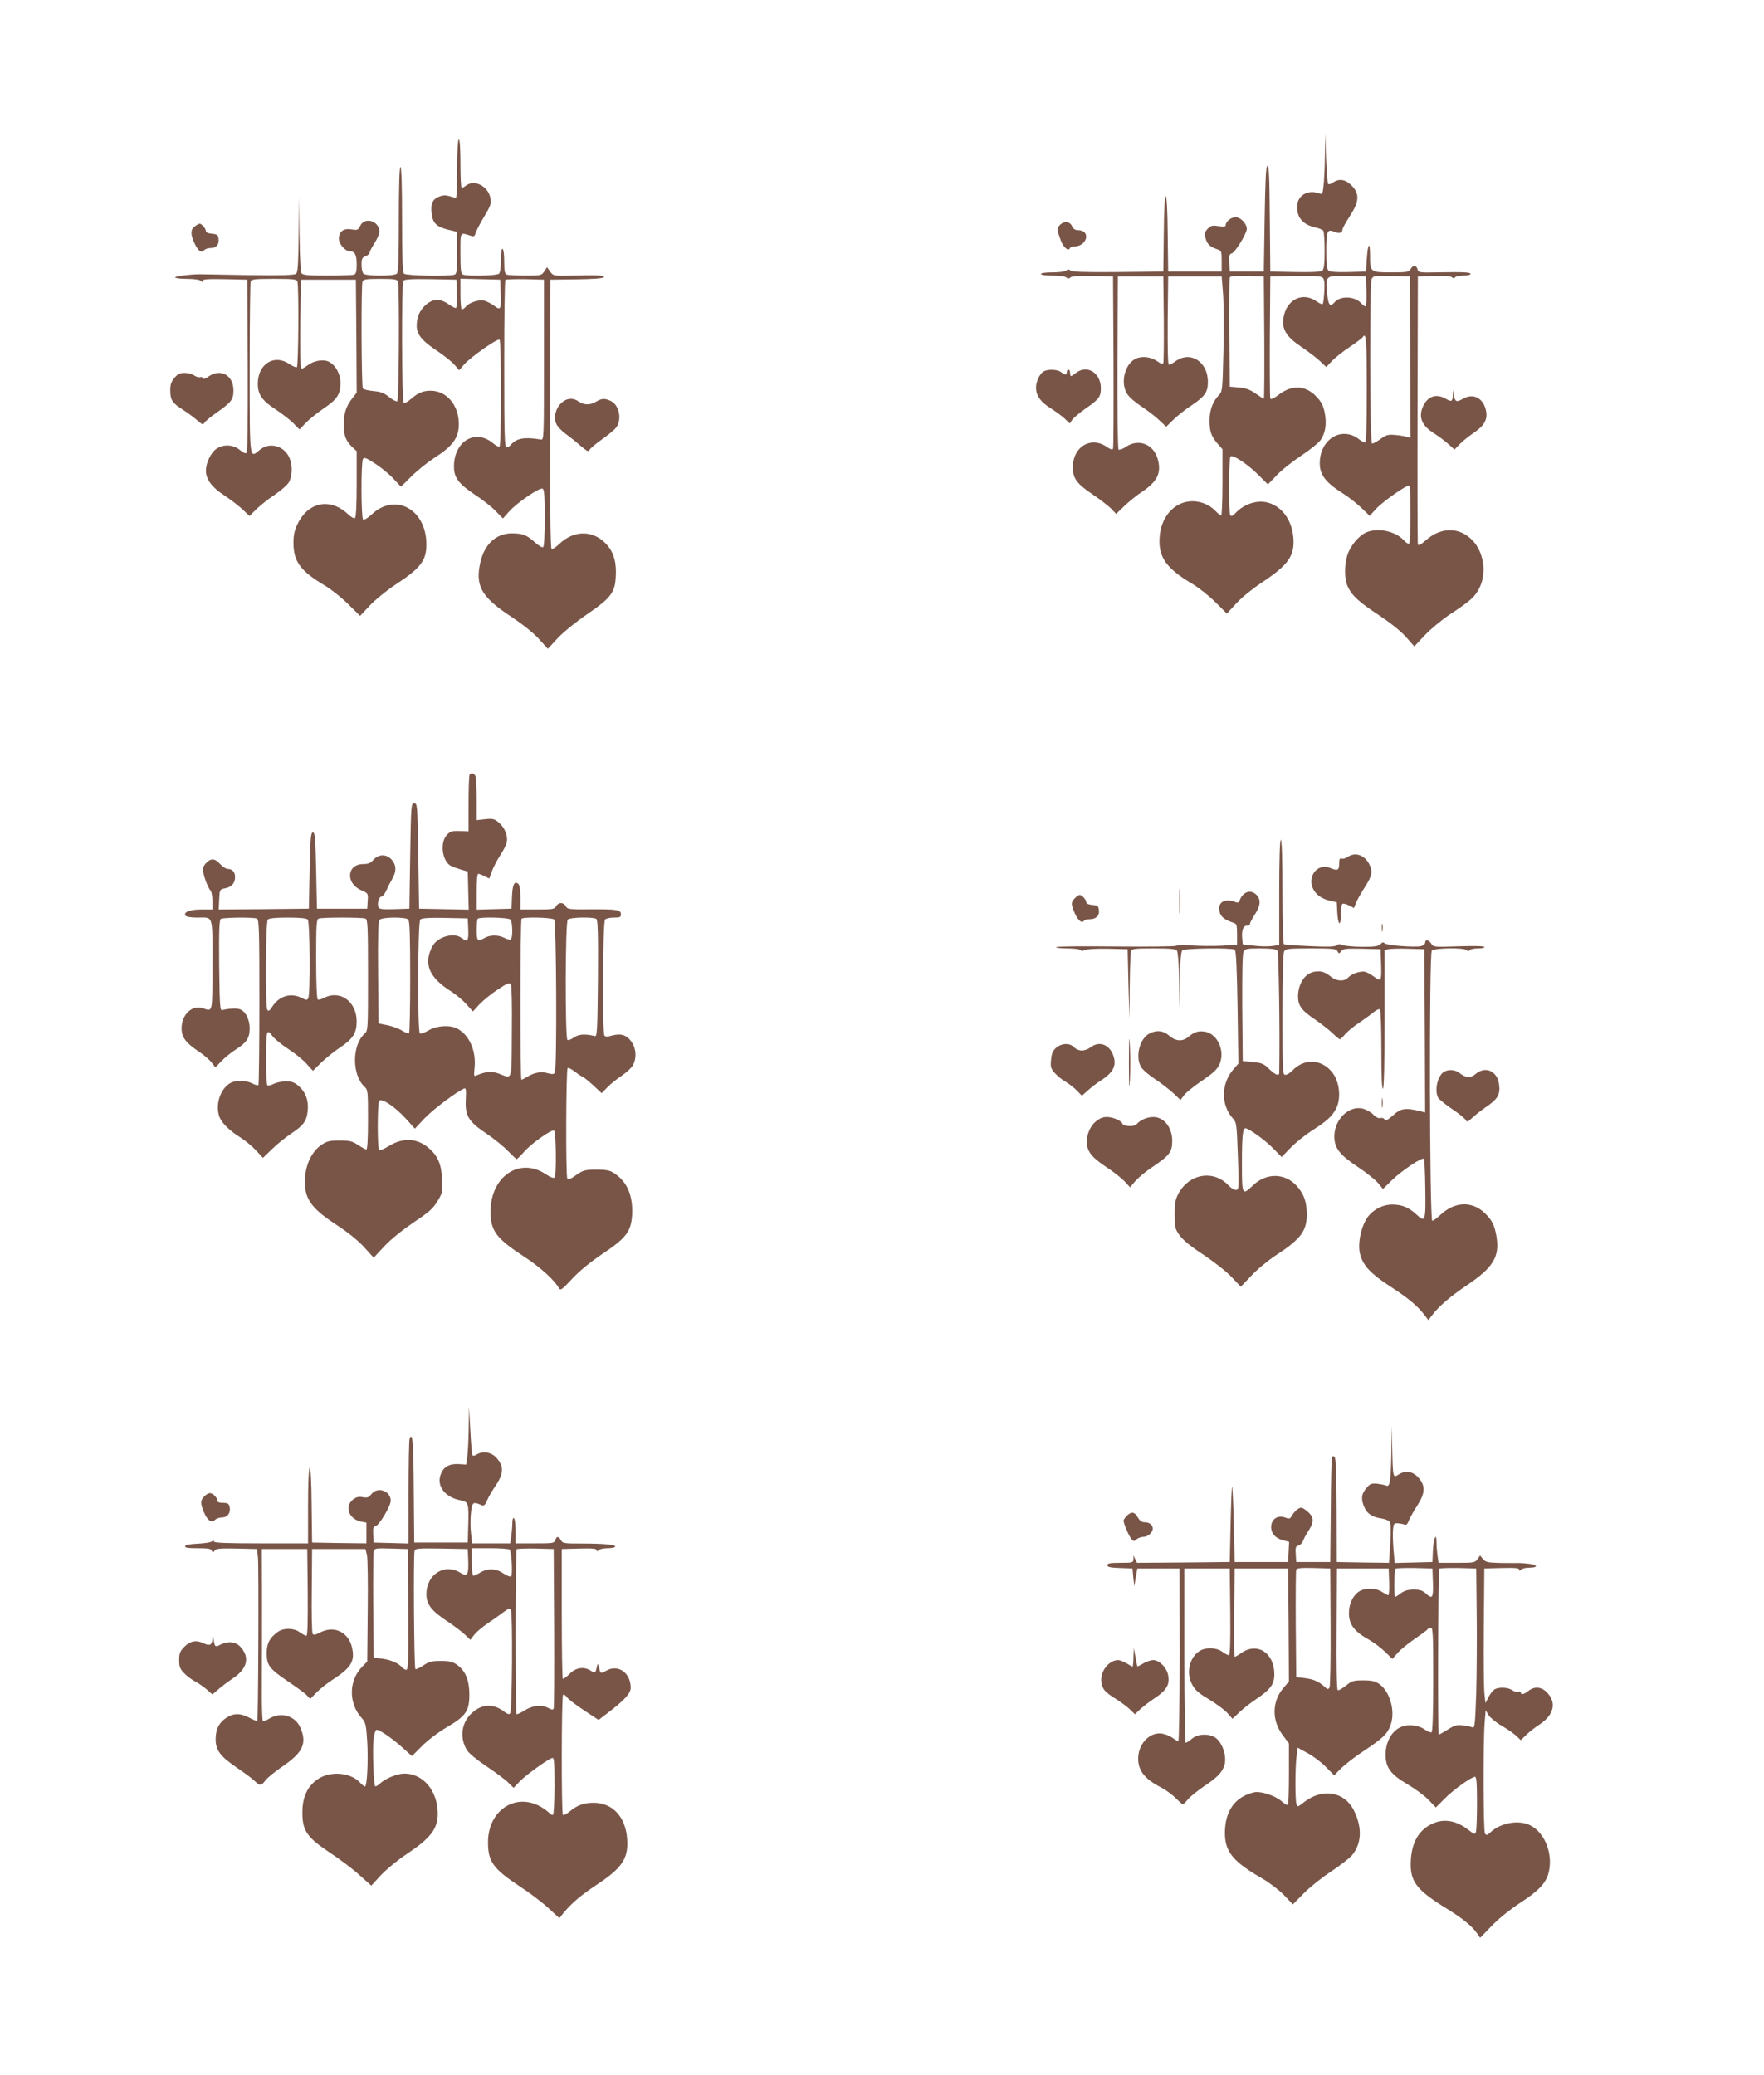 <?xml version="1.0" standalone="no"?>
<!DOCTYPE svg PUBLIC "-//W3C//DTD SVG 20010904//EN"
 "http://www.w3.org/TR/2001/REC-SVG-20010904/DTD/svg10.dtd">
<svg version="1.0" xmlns="http://www.w3.org/2000/svg"
 width="1088pt" height="1280pt" viewBox="0 0 1088 1280"
 preserveAspectRatio="xMidYMid meet">
<g transform="translate(0,1280) scale(0.1,-0.1)"
fill="#795548" stroke="none">
<path d="M8172 11840 c-1 -74 -5 -159 -9 -188 -5 -48 -8 -52 -27 -45 -71 26
-136 -14 -136 -83 0 -70 39 -112 120 -129 19 -4 38 -13 42 -19 4 -6 8 -61 8
-122 0 -83 -4 -114 -14 -123 -9 -8 -63 -11 -167 -9 l-154 3 -3 328 c-2 256 -5
328 -15 324 -9 -3 -13 -83 -17 -328 l-5 -324 -105 0 -105 0 -3 53 c-3 45 0 54
15 59 21 5 93 123 93 151 0 32 -38 72 -69 72 -28 0 -61 -26 -61 -49 0 -9 -12
-10 -44 -6 -37 6 -47 4 -66 -15 -17 -17 -21 -29 -16 -53 8 -39 27 -59 69 -73
32 -11 32 -12 32 -75 l0 -64 -165 0 -165 0 -3 233 c-1 140 -6 232 -12 232 -6
0 -11 -92 -12 -232 l-3 -233 -279 -3 c-202 -2 -282 1 -293 9 -10 9 -17 9 -25
1 -7 -7 -43 -12 -85 -12 -42 0 -73 -4 -73 -10 0 -6 31 -10 73 -10 42 0 78 -5
85 -12 8 -8 15 -8 25 1 10 8 54 11 138 9 l124 -3 3 -525 c1 -289 0 -531 -3
-537 -3 -9 -15 -6 -41 12 -96 65 -205 0 -207 -124 -1 -70 23 -104 121 -170 48
-32 100 -73 117 -90 l29 -31 51 49 c27 26 77 67 111 89 92 62 118 115 95 199
-25 93 -119 130 -196 77 -21 -14 -42 -21 -46 -17 -5 5 -8 247 -7 539 l3 529
140 0 140 0 3 -260 c1 -143 0 -266 -3 -273 -4 -10 -12 -8 -35 8 -42 30 -99 36
-138 16 -67 -35 -93 -151 -49 -217 12 -19 51 -53 87 -76 36 -24 85 -61 109
-84 l44 -41 46 45 c25 24 74 63 108 85 85 57 103 83 103 146 0 126 -109 195
-202 126 -15 -11 -32 -20 -38 -20 -7 0 -9 86 -8 273 l3 272 165 0 165 0 8
-100 c5 -55 6 -215 3 -354 -6 -253 -6 -255 -30 -280 -36 -38 -56 -93 -56 -155
0 -66 11 -99 50 -143 l30 -34 0 -204 c0 -113 -4 -205 -8 -205 -5 0 -21 13 -37
30 -39 41 -103 64 -161 57 -100 -11 -175 -102 -182 -224 -8 -119 42 -190 200
-283 40 -24 105 -75 144 -114 l71 -71 58 63 c32 35 99 90 155 127 167 110 207
167 197 281 -10 108 -71 191 -158 214 -64 18 -147 -9 -198 -64 -18 -19 -27
-23 -33 -14 -11 19 -10 356 2 363 17 10 102 -46 168 -111 l62 -62 53 55 c28
31 97 85 152 122 55 36 110 81 122 99 29 45 37 100 23 169 -10 46 -21 66 -54
100 -68 68 -149 70 -231 7 -31 -23 -47 -30 -50 -22 -3 7 -4 180 -3 383 l3 370
154 3 c110 2 157 -1 168 -10 11 -9 14 -29 11 -84 -2 -40 -6 -76 -10 -79 -3 -4
-19 3 -35 14 -87 64 -189 15 -207 -100 -11 -70 19 -118 111 -179 43 -29 95
-69 115 -88 l38 -36 35 37 c20 21 69 60 110 87 40 27 76 54 80 60 21 34 25
-15 25 -320 0 -232 -3 -330 -11 -330 -6 0 -22 9 -36 20 -107 84 -243 2 -243
-148 0 -72 38 -120 145 -187 33 -21 83 -60 111 -87 l52 -50 38 42 c43 47 193
152 206 144 11 -7 10 -351 -1 -358 -4 -3 -19 6 -32 21 -53 57 -160 80 -232 49
-46 -19 -102 -87 -118 -144 -19 -64 -17 -149 5 -193 26 -55 70 -94 193 -175
66 -44 133 -97 164 -132 l52 -59 65 69 c36 38 104 94 151 126 130 85 159 111
186 166 46 92 27 221 -44 294 -80 82 -192 82 -285 1 -31 -28 -47 -36 -51 -27
-2 7 -3 382 -2 833 l2 820 99 3 c60 2 103 -1 111 -8 9 -8 15 -8 20 0 3 5 26
10 51 10 24 0 44 5 44 10 0 11 -41 13 -208 10 -108 -2 -114 -1 -119 19 -7 27
-29 27 -43 1 -10 -18 -21 -20 -120 -20 -129 0 -130 1 -130 106 0 89 -14 73
-20 -24 l-5 -77 -109 -3 c-71 -2 -113 1 -122 9 -10 8 -14 39 -14 118 0 126 6
139 48 122 32 -14 52 -8 52 13 0 7 20 44 45 82 59 91 62 139 11 190 -38 38
-77 44 -114 18 -13 -9 -26 -13 -30 -9 -4 4 -10 75 -13 158 l-5 152 -2 -135z
m-374 -1122 c1 -208 0 -378 -3 -378 -2 0 -25 15 -50 32 -35 25 -61 34 -103 38
l-57 5 -3 330 c-1 181 0 336 3 343 3 9 30 12 107 10 l103 -3 3 -377z m630 285
c1 -51 -1 -93 -6 -93 -5 0 -17 9 -27 20 -40 44 -130 47 -165 4 -27 -31 -38
-15 -45 61 -10 105 -9 106 129 103 l111 -3 3 -92z m270 -407 l2 -498 -22 7
c-13 4 -45 10 -73 12 -44 4 -55 1 -93 -27 -24 -17 -47 -29 -50 -25 -13 13 -15
991 -2 1014 10 20 18 21 123 19 l112 -3 3 -499z"/>
<path d="M2820 11760 c0 -99 -3 -180 -8 -180 -4 0 -22 4 -41 10 -24 7 -42 6
-67 -5 -38 -16 -49 -45 -41 -106 8 -62 33 -82 130 -103 l27 -6 0 -129 c0 -108
-3 -130 -16 -135 -31 -12 -299 -7 -312 6 -9 9 -12 97 -12 335 0 209 -4 323
-10 323 -6 0 -10 -114 -10 -323 0 -238 -3 -326 -12 -335 -16 -16 -190 -16
-206 0 -7 7 -12 31 -12 55 0 37 4 45 25 53 14 5 25 15 25 22 0 7 14 33 30 58
16 25 30 57 30 71 0 66 -91 94 -118 36 -13 -26 -17 -28 -54 -22 -48 8 -78 -13
-78 -57 0 -33 39 -78 68 -78 31 0 42 -22 42 -81 0 -43 -4 -58 -16 -63 -9 -3
-82 -6 -164 -6 -110 0 -150 3 -159 13 -7 9 -12 95 -14 243 l-2 229 -3 -231
c-2 -183 -5 -234 -16 -243 -10 -8 -91 -11 -292 -8 -154 3 -283 5 -289 5 -42 3
-165 -11 -165 -19 0 -5 33 -9 73 -9 43 0 78 -5 85 -12 9 -9 12 -9 12 0 0 10
34 12 138 10 l137 -3 3 -529 c1 -325 -1 -533 -7 -539 -6 -6 -21 0 -41 17 -47
39 -117 37 -159 -4 -29 -30 -51 -83 -51 -125 1 -52 37 -101 111 -149 41 -27
93 -67 116 -89 l42 -40 43 43 c24 23 74 63 112 88 37 25 77 59 87 76 22 37 25
103 5 150 -32 77 -124 102 -185 50 -63 -53 -61 -68 -61 505 0 286 3 526 6 535
5 14 28 16 144 16 116 0 139 -2 144 -16 10 -26 7 -522 -3 -529 -5 -3 -26 6
-47 20 -93 63 -194 0 -194 -122 0 -67 27 -105 111 -159 39 -26 88 -64 109 -85
l37 -38 39 40 c21 23 72 63 111 90 83 56 103 87 103 157 0 55 -29 108 -70 130
-35 18 -95 8 -135 -23 -26 -19 -37 -23 -40 -13 -3 7 -4 132 -3 278 l3 265 170
0 170 0 3 -348 2 -349 -28 -36 c-38 -49 -52 -93 -52 -164 0 -64 14 -100 54
-137 l26 -24 0 -203 c0 -135 -4 -205 -11 -210 -6 -3 -25 7 -42 24 -111 104
-247 77 -313 -63 -18 -37 -24 -67 -24 -115 1 -115 43 -172 194 -262 39 -23
104 -75 144 -115 l73 -72 60 64 c33 35 104 93 157 128 157 103 192 149 192
249 0 215 -190 321 -335 187 -24 -23 -49 -38 -55 -34 -13 8 -14 354 -1 374 8
12 22 6 74 -28 36 -23 87 -65 113 -93 l47 -50 66 65 c36 36 98 85 136 110 118
75 155 126 155 211 0 117 -75 206 -174 206 -47 0 -77 -13 -120 -50 -19 -17
-40 -29 -46 -25 -12 7 -14 733 -2 753 7 9 47 12 168 10 l159 -3 3 -87 c2 -54
-1 -88 -7 -88 -6 0 -27 11 -47 25 -51 35 -94 33 -138 -6 -20 -17 -40 -47 -46
-67 -26 -93 -4 -136 110 -212 48 -32 99 -73 114 -91 l28 -33 31 36 c39 45 205
161 218 153 12 -8 12 -652 0 -659 -5 -4 -23 5 -40 20 -109 91 -241 13 -241
-144 0 -68 28 -106 130 -174 47 -31 105 -76 128 -101 l44 -45 41 46 c50 54
184 145 203 138 11 -4 14 -43 14 -180 0 -110 -4 -177 -10 -181 -6 -4 -29 10
-51 30 -50 45 -76 55 -142 55 -104 0 -178 -76 -199 -202 -23 -130 20 -197 198
-314 68 -45 134 -98 168 -135 l55 -61 62 67 c36 38 113 100 180 146 145 99
172 133 177 231 5 84 -10 144 -50 192 -80 97 -206 101 -300 9 -20 -19 -41 -32
-46 -29 -7 4 -10 283 -9 834 l2 827 159 2 c97 1 163 6 169 12 13 13 -28 15
-199 11 -110 -2 -111 -2 -131 25 l-19 27 -17 -26 c-17 -25 -21 -26 -116 -26
-55 0 -106 3 -115 6 -13 5 -16 22 -16 79 0 41 -4 77 -10 80 -6 4 -10 -21 -10
-67 0 -44 -5 -79 -12 -86 -13 -13 -192 -17 -222 -6 -13 5 -16 26 -16 131 0
139 -5 130 66 108 17 -5 23 -2 27 17 4 13 27 58 53 101 40 67 45 82 39 114
-14 75 -98 118 -151 78 -10 -8 -22 -15 -26 -15 -5 0 -8 68 -8 150 0 93 -4 150
-10 150 -6 0 -10 -67 -10 -180z m-366 -696 c11 -27 7 -732 -4 -739 -5 -3 -28
8 -50 26 -32 26 -52 33 -98 37 -31 3 -60 10 -64 16 -9 13 -11 637 -2 660 5 13
24 16 109 16 85 0 104 -3 109 -16z m634 -68 c4 -106 0 -113 -40 -82 -18 13
-45 27 -60 31 -33 8 -90 -9 -113 -35 -10 -11 -22 -20 -27 -20 -4 0 -8 43 -8
95 l0 96 123 -3 122 -3 3 -79z m267 -416 c0 -490 0 -495 -20 -491 -99 17 -150
8 -184 -33 -8 -9 -20 -16 -27 -16 -12 0 -14 84 -14 513 0 283 3 517 7 521 4 3
59 5 122 4 l116 -3 0 -495z"/>
<path d="M6535 11410 c-18 -20 -17 -25 8 -94 15 -41 48 -69 55 -48 2 7 17 12
33 12 16 0 38 9 49 20 36 36 20 80 -30 80 -19 0 -30 8 -38 25 -14 31 -51 33
-77 5z"/>
<path d="M1202 11404 c-27 -18 -28 -50 -4 -101 23 -50 42 -65 60 -47 7 8 26
14 41 14 36 0 53 21 49 57 -3 24 -8 28 -40 31 -24 2 -38 8 -38 17 0 14 -26 45
-38 45 -4 0 -18 -7 -30 -16z"/>
<path d="M6437 10509 c-24 -14 -47 -62 -47 -99 0 -50 27 -88 88 -127 31 -19
71 -49 89 -65 l31 -30 14 21 c7 12 46 44 85 72 81 56 93 72 93 124 0 95 -85
148 -153 95 -14 -11 -28 -20 -31 -20 -3 0 -6 9 -6 20 0 11 -4 20 -10 20 -5 0
-10 -7 -10 -15 0 -19 -11 -19 -36 0 -22 17 -81 19 -107 4z"/>
<path d="M1076 10469 c-20 -23 -26 -42 -26 -75 0 -61 12 -79 76 -120 30 -19
70 -49 90 -66 32 -28 37 -30 45 -15 6 9 40 38 77 63 89 63 102 79 102 136 0
93 -79 138 -153 86 -20 -14 -32 -18 -34 -11 -3 7 -11 9 -18 7 -8 -3 -24 1 -37
10 -12 9 -39 16 -59 16 -29 0 -43 -7 -63 -31z"/>
<path d="M8961 10364 c-2 -42 -7 -45 -49 -21 -63 34 -119 6 -143 -71 -16 -56
7 -101 74 -144 29 -18 69 -48 90 -67 l38 -34 32 33 c17 18 57 50 88 71 63 43
85 81 75 133 -15 80 -79 114 -143 76 -40 -23 -49 -19 -56 25 l-4 30 -2 -31z"/>
<path d="M3460 10312 c-35 -35 -47 -90 -28 -128 7 -16 33 -43 58 -61 25 -18
66 -51 92 -74 40 -33 49 -38 54 -24 4 8 36 36 73 62 36 25 76 58 88 72 42 48
24 144 -32 169 -36 16 -55 15 -91 -7 -35 -21 -73 -20 -106 3 -35 25 -76 20
-108 -12z"/>
<path d="M2897 8023 c-4 -3 -7 -84 -7 -178 l0 -173 -56 2 c-49 1 -58 -2 -80
-27 -42 -49 -26 -159 27 -188 12 -6 40 -16 63 -23 l41 -12 3 -117 3 -118 -153
3 -153 3 -5 325 c-5 317 -6 325 -25 325 -19 0 -20 -8 -25 -325 l-5 -325 -93
-3 c-76 -2 -93 0 -98 13 -9 22 4 65 20 65 7 0 20 17 29 38 9 20 26 53 37 72
26 46 25 83 -3 116 -32 37 -81 37 -113 1 -18 -21 -32 -27 -64 -27 -101 0 -110
-119 -12 -161 43 -19 43 -19 40 -66 l-3 -48 -155 0 -155 0 -5 235 c-4 200 -7
235 -20 235 -13 0 -16 -35 -20 -235 l-5 -235 -278 -3 -278 -2 3 62 c3 62 3 62
38 69 39 8 60 32 60 69 0 31 -17 50 -45 50 -11 0 -32 14 -47 30 -32 36 -57 38
-87 6 -17 -18 -22 -33 -18 -53 7 -40 32 -102 45 -115 7 -7 12 -36 12 -65 l0
-53 -68 0 c-70 0 -112 -16 -98 -38 4 -7 34 -12 71 -12 104 0 95 26 95 -291 0
-304 3 -289 -58 -268 -66 23 -132 -39 -132 -124 0 -55 26 -90 106 -143 30 -20
65 -50 78 -67 l25 -31 38 40 c21 21 61 54 90 72 65 42 83 69 83 129 0 58 -28
110 -65 119 -23 6 -70 3 -105 -7 -13 -3 -15 33 -18 275 -2 217 1 281 10 288
15 9 199 11 222 2 14 -5 16 -60 16 -513 0 -279 -3 -510 -6 -514 -4 -3 -21 1
-38 10 -41 21 -108 21 -141 -1 -55 -36 -85 -124 -65 -194 11 -43 60 -93 137
-141 28 -18 70 -53 93 -78 l42 -45 57 55 c31 30 84 73 119 96 75 50 94 77 100
140 6 64 -12 113 -54 151 -28 24 -44 30 -80 30 -25 0 -58 -7 -75 -15 -16 -9
-34 -13 -39 -10 -12 8 -13 305 -1 323 6 11 14 6 31 -18 12 -17 57 -54 99 -81
42 -27 93 -69 113 -92 l38 -42 52 51 c29 28 81 70 116 93 79 53 102 89 102
160 0 123 -101 197 -201 146 -16 -9 -34 -13 -39 -10 -6 4 -10 103 -10 250 0
212 2 244 16 249 20 8 268 8 288 0 14 -5 16 -46 16 -349 0 -337 0 -342 -21
-361 -79 -70 -79 -256 0 -328 20 -18 21 -29 21 -203 0 -118 -4 -183 -10 -183
-6 0 -29 12 -52 28 -36 23 -52 27 -113 27 -60 0 -78 -4 -111 -26 -56 -37 -96
-114 -102 -199 -9 -128 29 -187 190 -293 72 -47 136 -98 174 -140 l59 -65 65
70 c40 43 110 99 180 147 96 64 121 86 148 131 32 52 33 59 29 135 -4 92 -26
145 -81 192 -71 63 -160 68 -247 14 -28 -17 -55 -29 -60 -25 -12 7 -12 284 0
303 13 21 98 -36 166 -111 l54 -60 58 62 c49 53 203 169 247 186 10 4 12 -10
9 -68 -5 -100 15 -135 127 -210 47 -32 107 -80 133 -108 27 -27 51 -50 54 -50
3 0 25 22 49 49 47 52 170 138 182 127 12 -12 15 -277 3 -289 -6 -6 -25 0 -56
21 -160 106 -338 -14 -339 -228 -1 -122 33 -168 209 -283 93 -60 186 -144 212
-192 10 -17 17 -13 82 57 47 50 112 103 186 153 148 99 178 138 184 244 5 116
-30 199 -106 251 -31 21 -48 25 -114 25 -72 0 -81 -3 -125 -33 -36 -26 -49
-31 -55 -20 -10 14 -8 664 2 679 3 5 23 -4 44 -21 21 -16 41 -30 46 -30 4 0
33 -23 64 -51 l56 -52 37 38 c20 20 61 53 90 72 29 20 59 48 67 64 22 42 19
101 -8 140 -29 44 -65 56 -120 42 -31 -9 -44 -9 -49 0 -14 21 -10 701 4 715 7
7 31 12 55 12 36 0 43 3 43 19 0 29 -23 33 -182 32 -138 -1 -148 0 -158 19
-14 26 -46 26 -60 0 -10 -18 -21 -20 -115 -20 l-105 0 0 74 c0 48 -5 77 -13
84 -24 20 -36 -3 -39 -78 l-3 -75 -107 -3 -108 -3 0 111 c0 70 4 110 10 110 6
0 24 -7 39 -15 l29 -14 17 47 c10 26 33 70 51 97 18 28 36 62 39 77 10 39 -11
93 -48 124 -28 23 -37 26 -84 21 l-53 -6 0 122 c0 67 -3 132 -6 145 -6 21 -24
29 -37 15z m-999 -895 c14 -14 17 -464 3 -486 -7 -12 -14 -11 -39 2 -67 34
-138 14 -181 -51 -18 -28 -25 -33 -32 -22 -14 23 -11 543 3 557 8 8 50 12 123
12 73 0 115 -4 123 -12z m620 0 c9 -9 12 -101 12 -353 0 -188 -3 -345 -7 -348
-3 -4 -22 3 -42 15 -20 13 -61 28 -91 34 l-55 11 -3 313 c-2 222 1 317 9 326
15 18 160 19 177 2z m370 -60 c3 -73 -4 -82 -42 -53 -48 36 -150 6 -180 -54
-56 -107 -19 -193 122 -280 29 -19 69 -53 90 -77 l39 -43 41 45 c23 24 74 65
113 91 58 38 72 44 80 32 5 -8 8 -135 6 -294 -2 -313 5 -290 -79 -258 -46 17
-78 15 -140 -11 -15 -7 -16 -2 -11 47 11 106 -33 204 -108 243 -46 23 -125 18
-176 -12 -24 -14 -48 -22 -53 -19 -16 10 -13 688 2 703 9 9 52 12 153 10 l140
-3 3 -67z m260 60 c14 -14 16 -114 2 -123 -5 -3 -23 1 -39 10 -37 19 -88 19
-121 0 -44 -25 -50 -20 -50 48 0 35 3 67 7 70 12 12 188 8 201 -5z m270 0 c14
-14 18 -924 4 -945 -6 -10 -17 -10 -43 -3 -40 12 -82 5 -125 -21 -17 -10 -34
-19 -38 -19 -8 0 -8 985 1 993 12 12 188 8 201 -5z m260 4 c9 -7 12 -87 10
-368 -3 -313 -5 -359 -18 -355 -62 15 -100 12 -129 -8 -17 -12 -35 -19 -41
-16 -15 10 -14 727 2 743 14 14 155 17 176 4z"/>
<path d="M7890 7296 l0 -325 -43 -6 c-24 -4 -74 -3 -113 2 l-69 8 -3 34 c-5
51 5 81 28 81 11 0 20 6 20 13 0 6 14 32 30 57 35 52 38 92 10 120 -36 36 -84
20 -104 -34 -4 -13 -11 -16 -24 -11 -55 23 -102 7 -102 -36 0 -48 23 -70 93
-93 14 -4 17 -17 17 -69 l0 -64 -92 -6 c-51 -3 -133 -2 -181 1 -48 4 -95 3
-104 -2 -8 -4 -177 -6 -375 -4 -197 2 -361 1 -364 -4 -3 -4 29 -8 70 -8 41 0
78 -5 81 -10 4 -7 13 -7 26 0 11 6 70 9 141 8 l123 -3 5 -215 6 -215 2 202 c1
111 5 208 8 217 5 14 27 16 139 16 98 0 135 -3 144 -13 6 -8 12 -80 14 -188
l3 -174 2 176 c1 120 6 179 14 187 13 13 305 17 324 4 8 -5 13 -118 17 -355
l5 -348 -29 -33 c-79 -90 -80 -222 -4 -306 22 -24 23 -36 30 -232 7 -201 6
-208 -12 -208 -11 0 -30 12 -44 26 -92 101 -245 76 -312 -51 -17 -32 -22 -58
-22 -126 0 -79 2 -89 30 -128 20 -29 66 -67 145 -119 63 -42 142 -103 174
-137 l59 -62 65 68 c35 38 103 94 150 125 154 100 192 150 192 252 0 69 -13
114 -48 160 -71 96 -196 105 -284 20 -67 -64 -68 -61 -68 135 0 173 5 217 22
217 20 0 120 -72 170 -123 l53 -54 55 57 c30 31 89 78 130 105 92 58 126 89
151 137 33 65 21 171 -28 228 -66 79 -172 81 -242 6 -14 -14 -33 -26 -43 -26
-17 0 -18 18 -18 371 0 236 4 377 10 390 10 17 23 19 165 19 136 0 155 -2 164
-17 9 -17 11 -17 23 0 12 15 27 17 128 15 l115 -3 3 -84 c4 -112 1 -118 -40
-88 -18 14 -43 28 -56 32 -28 8 -84 -10 -107 -35 -24 -26 -72 -23 -107 6 -36
30 -63 37 -102 30 -57 -11 -97 -70 -100 -147 -1 -61 19 -90 107 -149 36 -25
83 -62 105 -82 21 -21 41 -38 46 -38 4 0 19 14 33 31 14 16 53 49 87 71 33 23
74 52 89 65 16 13 33 21 38 17 5 -3 9 -113 9 -250 0 -161 3 -243 10 -239 6 4
10 158 10 430 l0 425 23 5 c12 3 67 5 122 3 l100 -3 3 -504 2 -503 -27 7 c-95
23 -123 19 -171 -25 -35 -31 -47 -36 -56 -21 -3 5 -14 7 -24 4 -10 -2 -27 6
-42 22 -13 14 -41 30 -63 36 -85 23 -177 -65 -177 -170 0 -72 31 -113 142
-187 54 -36 112 -82 128 -102 l30 -36 57 56 c63 60 184 141 195 130 4 -4 8
-88 9 -186 3 -200 0 -209 -54 -158 -47 44 -90 62 -150 62 -55 0 -110 -27 -145
-69 -45 -55 -71 -171 -53 -238 19 -71 65 -119 185 -198 111 -71 170 -121 214
-179 l22 -29 22 29 c41 55 113 117 214 185 164 110 205 177 184 302 -11 68
-28 102 -72 144 -79 76 -186 72 -274 -11 -21 -20 -44 -36 -50 -36 -17 0 -20
1646 -3 1666 14 17 199 20 216 3 8 -8 13 -8 17 0 4 6 27 11 52 11 25 0 43 4
39 9 -3 6 -70 7 -159 4 -149 -5 -155 -5 -168 16 -15 24 -38 28 -38 6 0 -8 -12
-18 -26 -21 -37 -9 -217 5 -225 18 -5 8 -13 6 -24 -5 -13 -14 -36 -17 -110
-17 -52 0 -106 5 -121 10 -19 8 -30 7 -41 -1 -10 -9 -55 -10 -165 -5 -83 4
-155 9 -159 12 -5 3 -9 149 -9 325 0 206 -4 319 -10 319 -6 0 -10 -115 -10
-324z m-11 -359 c8 -11 16 -508 11 -754 0 -23 -23 -14 -62 23 -32 32 -45 38
-100 43 l-63 6 -3 328 c-1 215 1 335 8 347 9 18 22 20 104 20 65 0 97 -4 105
-13z"/>
<path d="M8312 7514 c-13 -9 -29 -13 -37 -10 -11 4 -15 -3 -15 -29 0 -43 -9
-48 -53 -30 -94 39 -160 -77 -89 -155 17 -20 44 -35 77 -44 l50 -12 3 -60 c4
-81 22 -95 22 -17 0 34 4 65 10 68 5 3 23 -1 40 -10 l31 -16 14 35 c8 19 33
63 55 97 43 67 48 94 25 139 -29 57 -87 76 -133 44z"/>
<path d="M7274 7240 c0 -69 1 -97 3 -62 2 34 2 90 0 125 -2 34 -3 6 -3 -63z"/>
<path d="M6630 7260 c-25 -25 -25 -37 -1 -93 19 -44 45 -65 56 -47 4 6 19 10
34 10 41 0 63 21 59 55 -3 27 -7 30 -40 33 -24 2 -38 8 -38 17 0 15 -27 45
-41 45 -5 0 -18 -9 -29 -20z"/>
<path d="M8523 7075 c0 -22 2 -30 4 -17 2 12 2 30 0 40 -3 9 -5 -1 -4 -23z"/>
<path d="M6963 6245 c0 -149 2 -180 6 -109 3 56 3 151 0 210 -4 82 -6 56 -6
-101z"/>
<path d="M7088 6424 c-60 -32 -87 -144 -50 -206 9 -16 49 -50 87 -75 39 -26
89 -65 113 -87 l43 -41 24 32 c14 17 64 57 112 89 68 47 90 67 105 100 35 80
-11 185 -88 200 -40 7 -66 0 -102 -30 -37 -32 -79 -30 -120 5 -37 33 -80 37
-124 13z"/>
<path d="M6514 6337 c-20 -18 -28 -35 -31 -73 -5 -43 -2 -54 21 -81 15 -17 45
-43 69 -56 23 -14 55 -39 71 -56 l29 -30 38 34 c21 19 55 45 76 58 76 49 99
90 83 146 -21 76 -88 104 -143 61 -14 -11 -38 -20 -55 -20 -16 0 -37 9 -47 20
-25 28 -77 26 -111 -3z"/>
<path d="M8907 6189 c-40 -23 -61 -114 -37 -160 6 -10 44 -41 85 -69 41 -27
78 -58 84 -67 9 -16 13 -15 43 13 18 17 54 45 80 63 73 49 91 77 85 135 -8 87
-82 124 -145 72 -32 -28 -60 -26 -101 6 -26 20 -66 23 -94 7z"/>
<path d="M8523 5995 c0 -27 2 -38 4 -22 2 15 2 37 0 50 -2 12 -4 0 -4 -28z"/>
<path d="M6756 5880 c-43 -38 -64 -111 -47 -163 14 -40 43 -69 131 -127 36
-24 80 -60 98 -79 l32 -35 30 36 c17 20 60 57 97 82 117 79 133 98 133 169 0
83 -51 147 -117 147 -37 0 -82 -19 -102 -44 -15 -18 -83 -15 -89 4 -6 18 -59
40 -96 40 -25 0 -45 -9 -70 -30z"/>
<path d="M2891 3990 c-1 -74 -6 -155 -9 -180 l-7 -44 -47 3 c-53 3 -89 -15
-106 -55 -35 -75 19 -150 121 -169 46 -9 49 -18 45 -155 l-3 -105 -165 0 -165
0 -3 328 c-2 295 -7 359 -26 311 -3 -9 -6 -157 -6 -330 l0 -315 -107 3 -108 3
-3 48 c-3 40 0 49 15 54 23 6 93 124 93 156 0 61 -81 89 -119 41 -17 -21 -25
-24 -53 -19 -26 5 -40 1 -61 -15 -54 -43 -25 -121 51 -136 l32 -6 0 -64 0 -64
-167 2 -168 3 -3 233 c-1 149 -6 231 -12 227 -6 -4 -10 -96 -10 -236 l0 -229
-290 0 c-208 0 -290 3 -290 11 0 8 -4 8 -13 1 -7 -6 -46 -12 -87 -14 -48 -2
-75 -7 -78 -15 -3 -10 17 -13 77 -13 64 0 83 -3 87 -15 6 -14 8 -14 18 0 9 13
32 15 136 13 l125 -3 6 -50 c6 -47 2 -1005 -4 -1011 -2 -2 -25 8 -52 22 -57
29 -98 27 -145 -6 -41 -29 -60 -70 -60 -128 0 -68 28 -105 130 -175 46 -31 96
-68 110 -82 33 -32 42 -31 67 3 12 16 61 56 111 90 122 84 147 141 103 239
-33 71 -120 95 -190 52 -18 -11 -36 -17 -40 -14 -3 4 -6 70 -6 148 1 262 1
391 1 652 l-1 260 140 0 140 0 3 -267 c1 -183 -1 -268 -8 -268 -6 0 -24 10
-40 21 -37 28 -102 29 -138 2 -50 -37 -67 -70 -67 -131 0 -75 17 -96 135 -176
52 -35 104 -73 114 -85 l19 -21 40 41 c22 22 69 60 106 83 110 72 132 112 111
199 -24 92 -111 131 -194 88 -31 -16 -42 -18 -48 -8 -4 6 -7 127 -5 267 l2
255 164 0 165 0 9 -35 c5 -19 7 -175 5 -347 l-3 -312 -32 -33 c-82 -84 -84
-223 -4 -313 27 -31 29 -41 36 -148 7 -116 -1 -277 -14 -277 -4 0 -18 11 -31
25 -59 63 -186 73 -262 19 -63 -44 -93 -110 -93 -204 0 -113 28 -153 170 -248
61 -40 143 -102 182 -138 l73 -65 61 66 c34 36 105 94 158 129 147 98 191 155
191 249 0 139 -89 247 -205 247 -45 0 -118 -30 -152 -62 -13 -12 -26 -19 -29
-16 -10 10 -17 231 -10 291 5 35 12 57 20 57 19 0 101 -57 162 -113 l55 -49
61 61 c35 36 100 85 154 117 119 70 139 99 139 204 -1 88 -24 144 -77 182 -27
18 -46 23 -99 23 -55 0 -72 -4 -108 -28 -24 -16 -46 -26 -49 -22 -8 8 -13 701
-5 728 4 16 18 17 166 15 l162 -3 3 -70 c3 -91 -5 -103 -49 -76 -98 60 -209
-11 -209 -132 0 -62 30 -102 125 -165 44 -29 94 -67 113 -85 l33 -32 24 31
c13 17 50 48 82 70 32 21 75 52 96 68 32 24 41 27 48 15 12 -17 8 -618 -4
-637 -6 -9 -16 -6 -40 12 -65 49 -135 46 -196 -10 -65 -58 -78 -153 -31 -229
12 -20 62 -61 122 -101 56 -38 116 -82 133 -100 l33 -32 38 40 c37 38 166 132
199 144 13 5 15 -18 15 -169 0 -97 -4 -178 -9 -181 -5 -3 -15 1 -22 10 -7 8
-31 26 -53 39 -157 90 -326 -23 -326 -218 0 -120 31 -163 193 -271 62 -40 142
-101 179 -135 l68 -63 27 34 c51 61 107 108 203 172 159 105 197 163 188 285
-10 135 -90 221 -208 221 -59 0 -102 -16 -148 -55 -18 -15 -36 -24 -40 -20
-10 9 -9 731 1 741 4 4 14 -2 23 -14 8 -12 56 -49 105 -81 l91 -60 55 42 c106
81 143 121 143 157 0 92 -78 146 -150 105 -35 -20 -37 -19 -45 18 -6 25 -9 27
-12 12 -10 -47 -12 -48 -38 -31 -43 28 -92 21 -132 -19 -20 -20 -38 -33 -42
-30 -3 4 -6 185 -6 403 l0 397 108 3 c80 2 107 0 107 -10 0 -9 3 -9 12 0 7 7
31 12 54 12 24 0 45 4 48 9 8 13 -70 20 -206 20 -108 0 -117 1 -128 20 -14 26
-27 27 -35 1 -6 -19 -15 -20 -126 -20 l-119 0 0 74 c0 41 -4 78 -10 81 -6 4
-10 -8 -10 -28 0 -19 -3 -55 -6 -81 l-7 -46 -118 0 -117 0 -7 64 c-4 35 -4 92
0 126 8 66 12 69 67 45 13 -5 20 2 32 29 8 20 29 56 45 80 60 86 62 131 11
186 -31 33 -83 41 -120 18 -10 -7 -22 -9 -25 -6 -4 3 -10 73 -14 155 l-8 148
-2 -135z m-373 -1117 c2 -313 0 -373 -12 -373 -7 0 -19 7 -27 16 -21 25 -70
46 -124 53 l-50 6 -3 315 c-1 173 0 325 3 338 5 22 9 23 108 20 l102 -3 3
-372z m626 368 c12 -19 19 -158 8 -165 -6 -3 -27 5 -48 19 -45 31 -97 32 -142
5 -18 -11 -37 -20 -42 -20 -6 0 -10 36 -10 85 l0 85 114 0 c63 0 117 -4 120
-9z m274 -481 c1 -267 0 -491 -3 -498 -4 -10 -12 -9 -36 4 -42 21 -98 14 -149
-20 -21 -13 -41 -22 -44 -19 -8 9 -8 1008 1 1017 4 3 57 5 117 4 l111 -3 3
-485z"/>
<path d="M8582 3855 c-3 -187 -9 -229 -31 -219 -9 4 -34 9 -57 12 -36 3 -44 0
-67 -28 -30 -35 -34 -65 -13 -115 17 -41 48 -62 103 -71 24 -3 48 -13 54 -20
7 -9 9 -50 4 -134 l-8 -120 -161 2 -161 3 -1 318 c-1 220 -4 321 -12 329 -8 8
-13 8 -17 -3 -3 -8 -6 -156 -7 -329 l-3 -315 -105 0 -105 0 -3 48 c-3 42 0 49
17 54 11 3 23 15 27 26 4 12 17 38 30 57 39 60 40 85 6 120 -17 16 -38 30 -46
30 -17 0 -44 -24 -61 -54 -8 -15 -15 -16 -38 -7 -46 18 -87 -10 -87 -59 0 -38
26 -68 71 -80 l40 -11 -3 -62 -3 -62 -165 0 -165 0 -5 230 c-3 127 -8 232 -10
235 -3 3 -7 -101 -10 -230 l-5 -235 -286 -3 -286 -2 -11 22 -11 23 0 -22 c-1
-22 -5 -23 -81 -23 -63 0 -80 -3 -80 -15 0 -11 18 -15 78 -17 l77 -3 5 -55 6
-55 9 55 10 55 130 0 130 0 1 -532 c0 -293 -4 -533 -8 -533 -5 0 -21 9 -37 21
-15 11 -45 23 -67 26 -75 9 -144 -65 -144 -155 0 -75 42 -127 142 -178 27 -14
67 -43 88 -64 22 -22 43 -40 46 -40 3 0 17 14 31 31 14 17 58 52 97 79 82 55
110 83 126 125 22 59 -13 160 -65 183 -44 20 -100 15 -133 -13 -17 -14 -34
-25 -39 -25 -4 0 -8 238 -8 538 l0 537 140 0 140 0 3 -267 c2 -192 -1 -268 -9
-268 -6 0 -25 10 -41 22 -38 27 -103 28 -141 3 -61 -40 -82 -134 -45 -204 18
-35 39 -54 103 -92 44 -26 95 -64 114 -84 l33 -37 42 40 c22 21 69 58 102 80
90 60 114 93 114 154 0 132 -104 200 -202 133 -20 -14 -39 -25 -43 -25 -3 0
-4 123 -3 273 l3 272 165 0 165 0 3 -348 2 -349 -34 -40 c-71 -82 -73 -200 -5
-290 l39 -52 0 -187 c0 -102 -3 -189 -6 -192 -4 -4 -22 7 -40 23 -41 35 -130
64 -171 54 -116 -28 -177 -114 -178 -249 0 -118 50 -179 235 -285 41 -24 100
-69 130 -100 l54 -57 66 67 c36 37 111 97 167 134 56 37 115 83 132 102 59 72
64 168 14 272 -57 120 -192 145 -307 58 -43 -34 -44 -34 -50 -13 -8 30 -8 209
0 285 l7 62 61 -33 c33 -17 84 -56 113 -85 l52 -53 44 45 c25 24 87 72 139
106 117 78 144 103 164 157 32 84 -1 206 -68 255 -27 18 -46 23 -99 23 -61 0
-71 -3 -108 -33 -23 -18 -45 -31 -50 -27 -6 3 -9 159 -7 378 l2 372 159 0 160
0 3 -82 c2 -46 -1 -83 -5 -83 -4 0 -21 9 -38 20 -42 28 -114 27 -150 -2 -34
-27 -55 -75 -55 -128 0 -71 33 -114 125 -165 28 -16 71 -48 97 -73 l46 -45 33
38 c18 20 65 59 105 86 40 27 75 53 79 59 3 5 13 10 21 10 12 0 14 -48 14
-319 0 -204 -4 -322 -10 -326 -6 -3 -24 4 -41 16 -44 31 -114 36 -159 11 -50
-27 -83 -91 -84 -162 -1 -82 31 -126 137 -187 45 -27 103 -69 128 -95 l45 -47
55 55 c54 55 165 134 187 134 9 0 12 -43 12 -157 0 -87 -3 -168 -6 -180 -6
-21 -7 -21 -50 12 -71 54 -144 68 -212 39 -86 -36 -133 -111 -140 -226 -8
-131 30 -183 218 -299 101 -62 160 -110 193 -158 l16 -24 73 75 c42 44 115
102 173 140 109 70 156 118 174 177 34 115 -16 253 -109 301 -72 37 -184 17
-248 -43 -20 -18 -24 -19 -33 -7 -10 16 -12 548 -2 683 l6 78 18 -30 c10 -16
46 -46 81 -66 35 -20 75 -48 91 -63 l27 -26 34 33 c18 18 55 47 82 64 89 59
107 136 44 199 -34 34 -76 37 -113 8 -27 -22 -47 -26 -47 -10 0 5 -7 7 -15 4
-8 -3 -24 1 -37 10 -26 18 -80 21 -109 6 -10 -6 -27 -27 -38 -48 l-19 -37 -6
55 c-4 30 -6 217 -4 415 l3 360 108 3 c80 2 107 0 107 -10 0 -9 3 -9 12 0 7 7
29 12 49 12 56 0 56 17 1 24 -26 3 -54 5 -62 5 -8 -1 -58 0 -110 0 -85 2 -97
5 -113 24 l-18 22 -16 -22 c-14 -22 -23 -23 -128 -23 l-112 0 -7 46 c-3 26 -6
63 -6 82 0 66 -19 20 -22 -53 l-3 -70 -117 -3 -116 -3 -7 83 c-4 46 -5 101 -3
123 3 35 6 40 28 39 14 -1 32 -4 41 -8 12 -5 20 1 29 26 8 18 31 60 52 92 49
77 51 121 7 171 -35 40 -81 47 -124 19 -33 -22 -34 -18 -38 156 l-3 145 -2
-150z m-375 -1090 c1 -200 -2 -367 -7 -375 -8 -12 -13 -11 -32 7 -35 32 -67
45 -122 52 l-51 6 -3 325 c-1 179 0 331 3 338 3 9 30 12 107 10 l103 -3 2
-360z m631 273 c3 -96 -3 -105 -46 -65 -18 16 -36 22 -72 22 -34 0 -57 -6 -79
-22 -16 -13 -33 -23 -36 -23 -8 0 -6 166 2 174 4 3 57 5 117 4 l111 -3 3 -87z
m270 -193 c2 -154 0 -376 -3 -493 -7 -192 -9 -213 -24 -207 -9 4 -35 10 -59
12 -36 5 -51 1 -93 -26 -28 -17 -52 -31 -55 -31 -7 0 -4 1016 3 1024 4 3 57 5
117 4 l111 -3 3 -280z"/>
<path d="M1260 3570 c-24 -24 -25 -43 -3 -96 22 -53 48 -71 69 -49 9 8 28 15
44 15 34 0 55 30 46 66 -5 20 -13 24 -41 24 -24 0 -35 5 -35 14 0 19 -27 46
-46 46 -8 0 -23 -9 -34 -20z"/>
<path d="M6950 3450 c-11 -11 -20 -24 -20 -30 0 -18 33 -95 48 -113 14 -15 17
-16 32 -2 9 8 28 15 42 15 27 0 58 27 58 51 0 23 -21 39 -49 39 -18 0 -31 9
-43 30 -20 35 -40 38 -68 10z"/>
<path d="M1311 2695 c-3 -43 -16 -50 -56 -31 -46 22 -83 14 -121 -25 -24 -25
-29 -39 -29 -79 0 -40 5 -54 30 -80 17 -18 47 -40 67 -51 21 -11 53 -33 73
-50 l35 -31 35 30 c19 17 61 49 94 71 88 60 103 129 43 194 -30 31 -76 36
-123 12 -32 -17 -34 -15 -42 35 -3 19 -5 20 -6 5z"/>
<path d="M6991 2578 c0 -32 -3 -58 -6 -58 -2 0 -19 9 -37 20 -18 11 -41 20
-51 20 -59 0 -114 -73 -104 -137 8 -44 20 -59 87 -101 30 -19 70 -48 88 -65
l32 -31 33 31 c17 16 59 49 93 71 69 46 90 82 79 138 -8 47 -54 94 -92 94 -15
0 -43 -9 -62 -21 -18 -11 -34 -19 -36 -17 -1 2 -7 28 -12 58 l-10 55 -2 -57z"/>
</g>
</svg>
